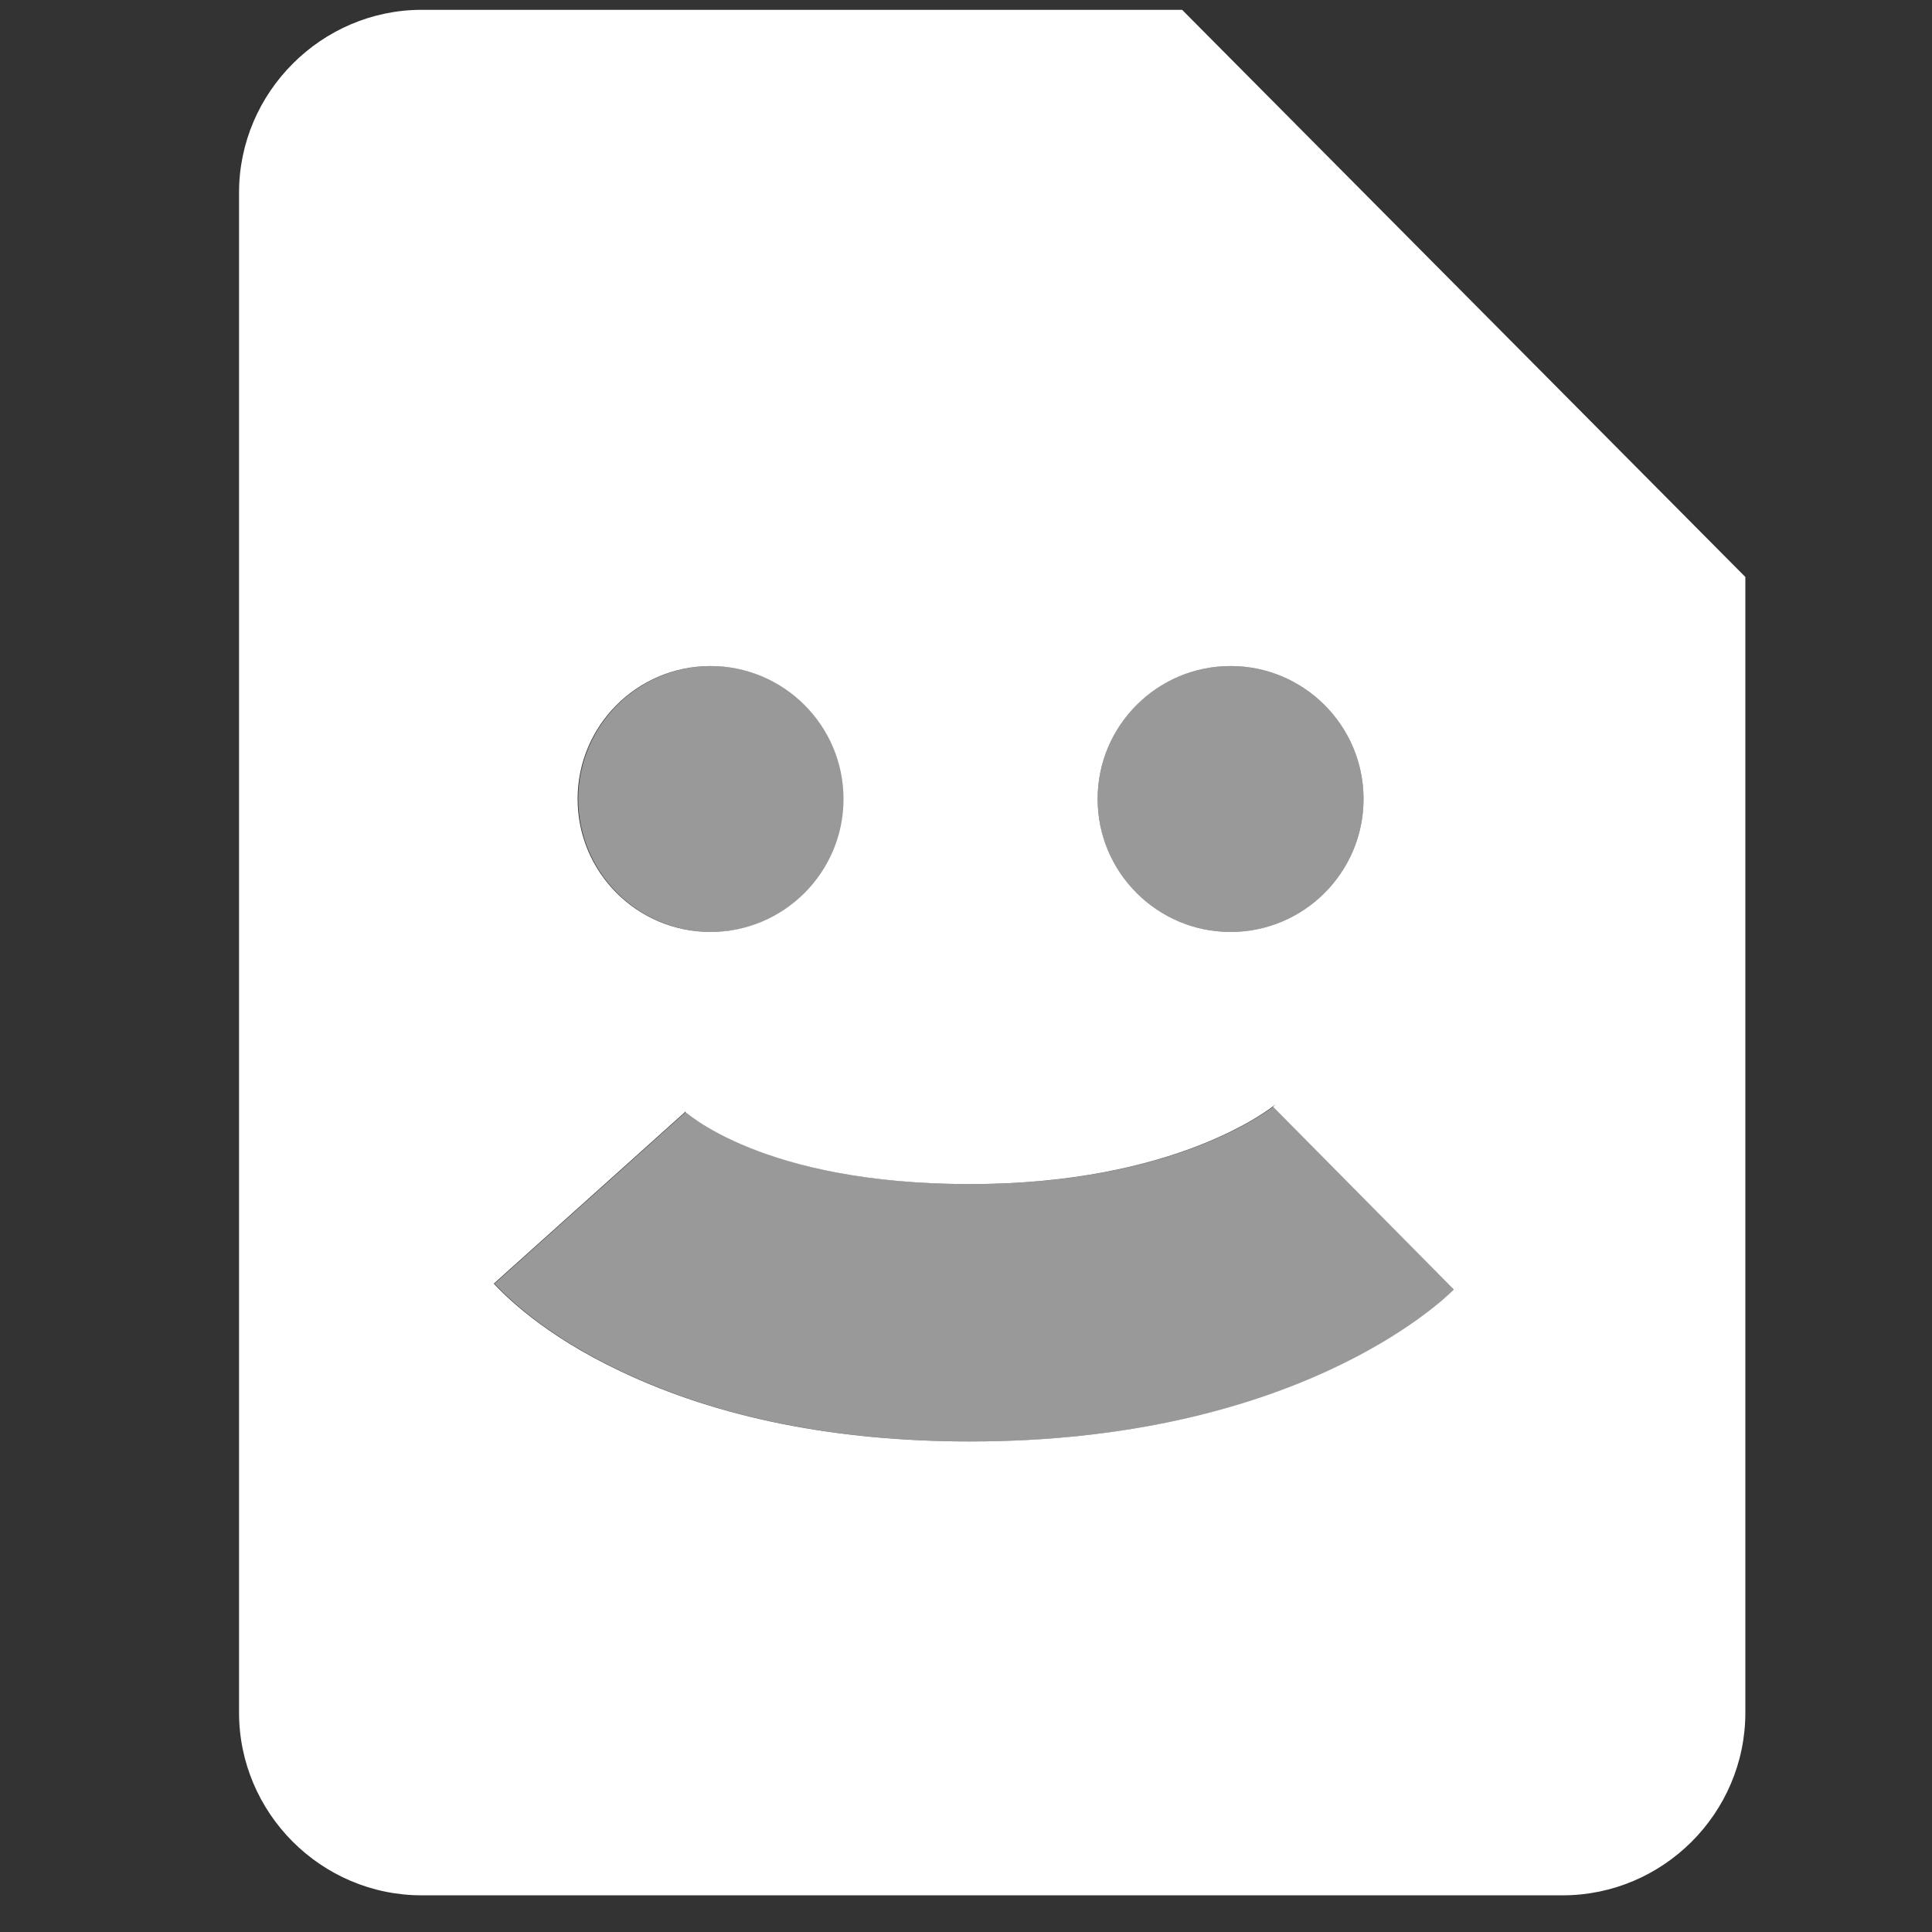 <?xml version="1.0" encoding="UTF-8"?><svg id="Ebene_1" xmlns="http://www.w3.org/2000/svg" viewBox="0 0 29.5 29.5"><rect x="0" y="0" width="29.5" height="29.5" fill="#333333" stroke="none"/><defs><style>.cls-1{fill:#fff;}.cls-2{opacity:.5;}</style></defs><path class="cls-1" d="M18.05,.15H6.44C4.91,.15,3.65,1.41,3.65,2.94V26.15c0,1.53,1.25,2.79,2.79,2.79H23.86c1.53,0,2.79-1.25,2.79-2.79V8.81L18.05,.15Zm.74,10.02c1.12,0,2.03,.91,2.03,2.03s-.91,2.03-2.03,2.03-2.03-.91-2.03-2.03,.91-2.03,2.03-2.03Zm-7.94,0c1.12,0,2.03,.91,2.03,2.03s-.91,2.03-2.03,2.03-2.03-.91-2.03-2.03,.91-2.03,2.03-2.03Zm3.97,11.84c-2.05,0-3.85-.36-5.34-1.07-1.19-.56-1.78-1.17-1.94-1.34l2.92-2.62s-.01-.02-.05-.05c.05,.05,1.23,1.15,4.4,1.15s4.61-1.17,4.67-1.22c-.02,.02-.04,.04-.04,.04l2.76,2.79c-.24,.24-2.48,2.32-7.39,2.32Z"/><g class="cls-2"><path class="cls-1" d="M14.83,22.01c-2.05,0-3.85-.36-5.34-1.07-1.19-.56-1.78-1.17-1.94-1.34l2.92-2.62s-.01-.02-.05-.05c.05,.05,1.23,1.15,4.4,1.15s4.61-1.17,4.67-1.22c-.02,.02-.04,.04-.04,.04l2.76,2.79c-.24,.24-2.48,2.32-7.39,2.32Z"/><circle class="cls-1" cx="10.86" cy="12.2" r="2.03"/><circle class="cls-1" cx="18.79" cy="12.2" r="2.03"/></g></svg>
